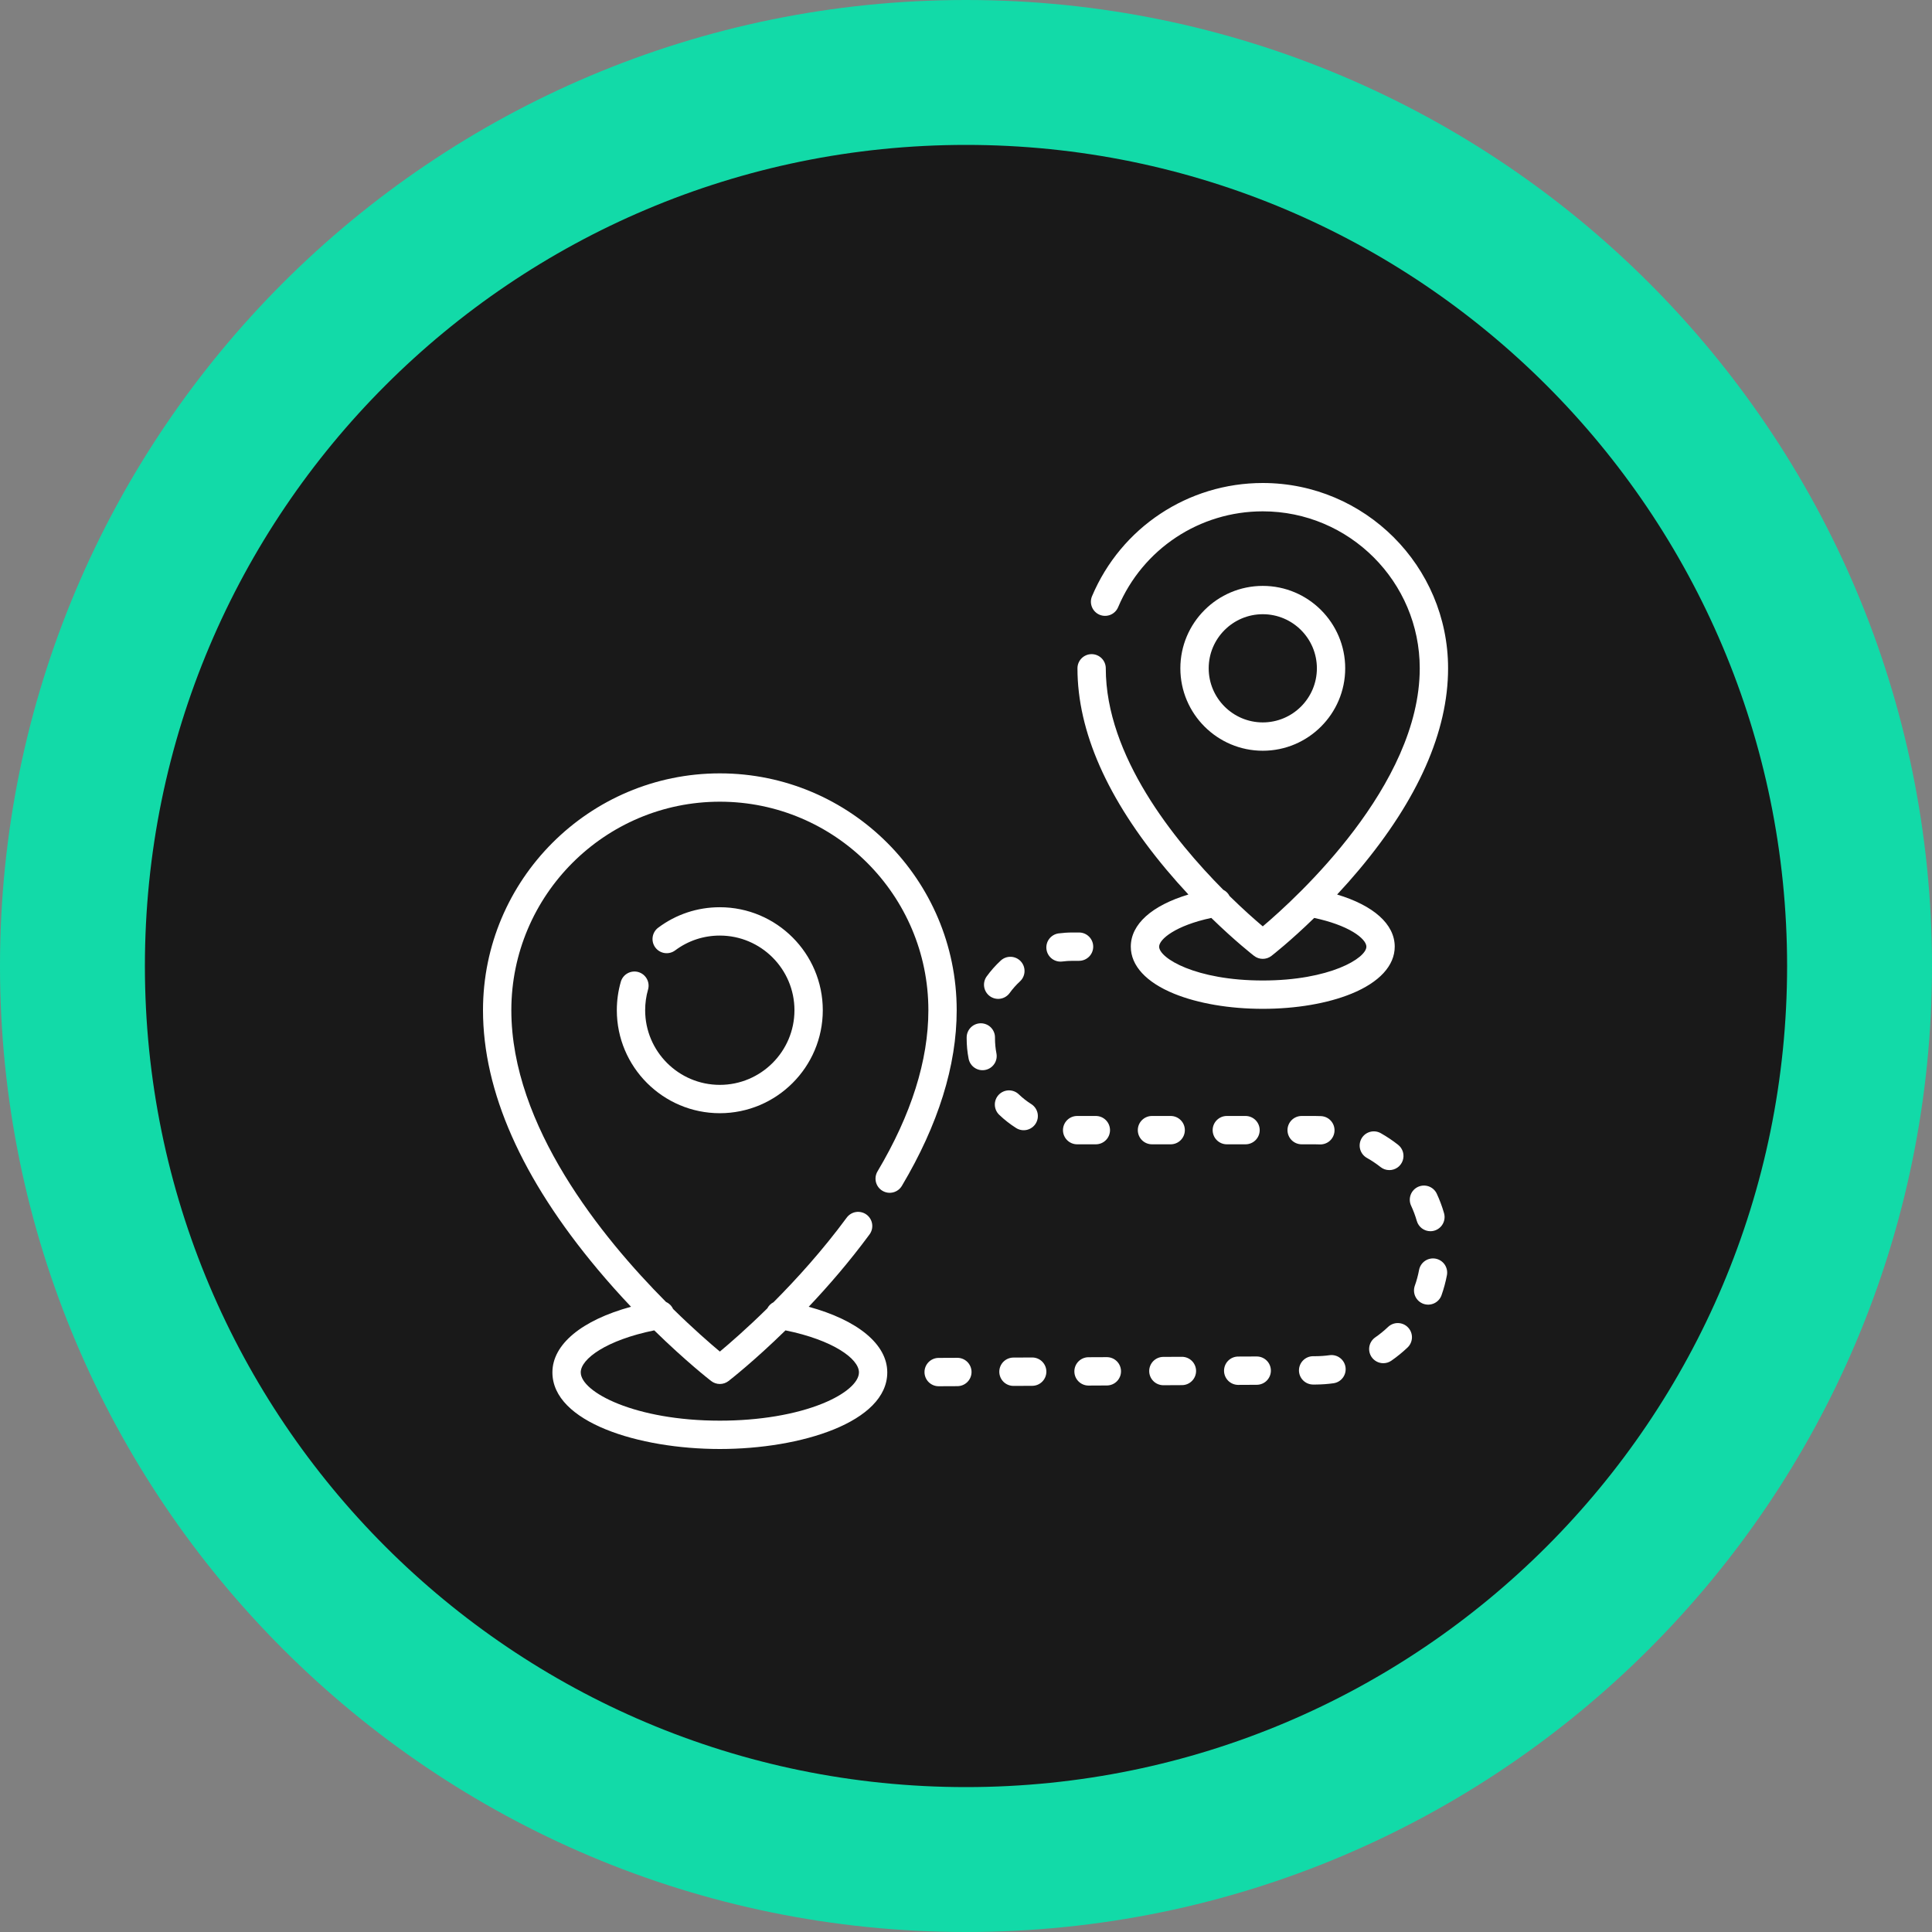 <svg width="120" height="120" viewBox="0 0 120 120" fill="none" xmlns="http://www.w3.org/2000/svg">
<rect x="0" y="0" width="120" height="120" fill="#808080" stroke="none"/>
<g clip-path="url(#clip0_549_857)">
<path d="M60 120C93.137 120 120 93.137 120 60C120 26.863 93.137 0 60 0C26.863 0 0 26.863 0 60C0 93.137 26.863 120 60 120Z" fill="#12DAA8"/>
<path d="M60 111C88.166 111 111 88.166 111 60C111 31.834 88.166 9 60 9C31.834 9 9 31.834 9 60C9 88.166 31.834 111 60 111Z" fill="#191919"/>
<path d="M44.711 48.035C36.599 48.035 30 54.635 30 62.747C30 67.783 32.396 73.198 37.121 78.841C37.788 79.637 38.479 80.412 39.194 81.165C36.143 81.998 34.311 83.494 34.311 85.241C34.311 88.332 39.669 90 44.711 90C49.752 90 55.11 88.332 55.11 85.241C55.11 83.496 53.279 81.999 50.23 81.166C51.448 79.88 52.759 78.367 54.002 76.68C54.072 76.587 54.123 76.481 54.152 76.368C54.181 76.256 54.187 76.138 54.17 76.023C54.153 75.908 54.114 75.798 54.054 75.698C53.994 75.598 53.915 75.511 53.822 75.442C53.728 75.373 53.621 75.323 53.508 75.296C53.395 75.268 53.278 75.263 53.163 75.281C53.048 75.299 52.938 75.34 52.839 75.401C52.74 75.462 52.654 75.542 52.586 75.636C51.084 77.674 49.459 79.464 48.041 80.887C47.876 80.97 47.742 81.103 47.657 81.267C46.387 82.516 45.318 83.442 44.712 83.948C44.112 83.447 43.059 82.533 41.805 81.301C41.716 81.106 41.559 80.951 41.364 80.863C37.379 76.855 31.76 69.929 31.76 62.747C31.76 55.605 37.57 49.795 44.711 49.795C51.852 49.795 57.663 55.605 57.663 62.747C57.663 65.865 56.6 69.234 54.504 72.757C54.445 72.856 54.406 72.966 54.389 73.081C54.373 73.195 54.379 73.312 54.407 73.424C54.436 73.536 54.486 73.641 54.555 73.734C54.624 73.826 54.711 73.904 54.81 73.963C54.91 74.022 55.02 74.061 55.134 74.078C55.248 74.094 55.365 74.088 55.477 74.06C55.589 74.031 55.694 73.981 55.787 73.912C55.879 73.843 55.957 73.756 56.017 73.657C58.276 69.857 59.422 66.186 59.422 62.747C59.422 54.635 52.823 48.035 44.711 48.035ZM44.173 85.778C44.327 85.897 44.516 85.962 44.711 85.962C44.906 85.962 45.096 85.897 45.25 85.778C45.358 85.694 46.828 84.548 48.788 82.632C51.755 83.237 53.351 84.402 53.351 85.241C53.351 85.867 52.492 86.606 51.11 87.169C49.415 87.86 47.142 88.24 44.711 88.24C39.437 88.24 36.071 86.464 36.071 85.241C36.071 84.401 37.667 83.236 40.636 82.631C42.607 84.559 44.079 85.706 44.173 85.778Z" fill="white"/>
<path d="M44.709 56.35C43.317 56.35 41.994 56.789 40.882 57.621C40.695 57.76 40.571 57.969 40.538 58.2C40.505 58.431 40.564 58.665 40.704 58.852C40.844 59.039 41.052 59.163 41.283 59.196C41.514 59.229 41.749 59.17 41.936 59.03C42.741 58.428 43.7 58.11 44.709 58.11C47.265 58.11 49.345 60.19 49.345 62.747C49.345 65.303 47.265 67.383 44.709 67.383C42.152 67.383 40.072 65.303 40.072 62.747C40.072 62.31 40.132 61.879 40.251 61.465C40.316 61.24 40.288 61 40.175 60.796C40.062 60.592 39.873 60.441 39.648 60.376C39.424 60.312 39.184 60.34 38.98 60.453C38.775 60.566 38.624 60.755 38.56 60.979C38.395 61.554 38.312 62.149 38.312 62.747C38.312 66.273 41.182 69.143 44.709 69.143C48.236 69.143 51.105 66.274 51.105 62.747C51.105 59.22 48.236 56.35 44.709 56.35ZM83.051 55.561C83.522 55.057 83.979 54.54 84.423 54.011C88.086 49.636 89.943 45.43 89.943 41.51C89.943 35.163 84.779 30 78.433 30C73.797 30 69.634 32.759 67.828 37.03C67.783 37.136 67.759 37.25 67.758 37.366C67.757 37.481 67.779 37.596 67.823 37.703C67.866 37.81 67.93 37.907 68.011 37.99C68.092 38.072 68.189 38.138 68.295 38.183C68.51 38.273 68.752 38.275 68.969 38.188C69.185 38.1 69.357 37.93 69.448 37.715C70.978 34.097 74.505 31.76 78.433 31.76C83.809 31.76 88.183 36.134 88.183 41.51C88.183 48.781 80.55 55.747 78.433 57.538C77.966 57.144 77.231 56.499 76.37 55.654C76.285 55.486 76.148 55.35 75.979 55.266C72.941 52.207 68.682 46.949 68.682 41.51C68.682 41.277 68.59 41.053 68.425 40.888C68.26 40.723 68.036 40.63 67.802 40.63C67.569 40.63 67.345 40.723 67.18 40.888C67.015 41.053 66.923 41.277 66.923 41.51C66.923 45.43 68.78 49.636 72.443 54.011C72.886 54.539 73.343 55.056 73.814 55.56C71.546 56.242 70.236 57.402 70.236 58.799C70.236 59.977 71.192 61.015 72.927 61.722C74.412 62.327 76.367 62.66 78.433 62.66C80.498 62.66 82.454 62.327 83.938 61.722C85.673 61.015 86.629 59.977 86.629 58.798C86.629 57.404 85.319 56.243 83.051 55.561ZM78.433 60.9C74.268 60.9 71.996 59.512 71.996 58.798C71.996 58.334 73.029 57.483 75.236 57.014C76.721 58.459 77.823 59.317 77.894 59.372C78.049 59.492 78.238 59.556 78.433 59.556C78.628 59.556 78.817 59.492 78.972 59.372C79.043 59.317 80.144 58.459 81.629 57.014C82.613 57.224 83.464 57.531 84.06 57.894C84.567 58.202 84.869 58.541 84.869 58.798C84.869 59.512 82.597 60.9 78.433 60.9Z" fill="white"/>
<path d="M78.434 36.391C75.611 36.391 73.314 38.687 73.314 41.51C73.314 44.333 75.611 46.63 78.434 46.63C81.257 46.63 83.553 44.333 83.553 41.51C83.553 38.687 81.257 36.391 78.434 36.391ZM78.434 44.87C76.581 44.87 75.074 43.363 75.074 41.51C75.074 39.657 76.581 38.15 78.434 38.15C80.287 38.15 81.794 39.657 81.794 41.51C81.794 43.363 80.287 44.87 78.434 44.87ZM67.021 57.919H66.619C66.327 57.919 66.033 57.938 65.745 57.976C65.516 58.009 65.308 58.131 65.168 58.316C65.028 58.501 64.967 58.734 64.998 58.964C65.028 59.193 65.148 59.402 65.332 59.544C65.515 59.685 65.747 59.749 65.977 59.721C66.19 59.693 66.405 59.679 66.619 59.679H67.021V59.678C67.507 59.678 67.901 59.285 67.901 58.799C67.901 58.313 67.507 57.919 67.021 57.919ZM64.112 84.316H64.108L62.946 84.321C62.713 84.322 62.489 84.415 62.324 84.58C62.16 84.746 62.068 84.97 62.068 85.203C62.069 85.436 62.162 85.66 62.327 85.825C62.492 85.989 62.717 86.082 62.95 86.081H62.954L64.116 86.076C64.349 86.075 64.573 85.981 64.737 85.815C64.901 85.649 64.993 85.425 64.992 85.192C64.991 84.959 64.898 84.737 64.733 84.572C64.568 84.408 64.345 84.316 64.112 84.316ZM68.065 69.315H66.903C66.669 69.315 66.446 69.408 66.281 69.573C66.116 69.738 66.023 69.962 66.023 70.195C66.023 70.428 66.116 70.652 66.281 70.817C66.446 70.982 66.669 71.075 66.903 71.075H68.065C68.18 71.075 68.295 71.052 68.402 71.008C68.508 70.964 68.605 70.899 68.687 70.817C68.769 70.736 68.834 70.638 68.878 70.532C68.922 70.425 68.945 70.311 68.945 70.195C68.945 70.079 68.922 69.965 68.878 69.858C68.834 69.752 68.769 69.655 68.687 69.573C68.605 69.491 68.508 69.426 68.402 69.382C68.295 69.338 68.18 69.315 68.065 69.315ZM63.403 59.711C63.245 59.54 63.025 59.438 62.792 59.429C62.559 59.419 62.331 59.503 62.16 59.661C61.831 59.964 61.534 60.3 61.273 60.663C61.142 60.853 61.092 61.086 61.131 61.313C61.171 61.54 61.298 61.742 61.485 61.877C61.672 62.011 61.904 62.067 62.132 62.032C62.359 61.997 62.564 61.874 62.702 61.69C62.894 61.423 63.112 61.177 63.353 60.955C63.524 60.796 63.626 60.577 63.635 60.343C63.645 60.11 63.561 59.883 63.403 59.711ZM68.76 84.295H68.756L67.594 84.3C67.364 84.304 67.144 84.399 66.982 84.564C66.82 84.729 66.73 84.951 66.731 85.182C66.731 85.413 66.822 85.634 66.985 85.798C67.147 85.963 67.367 86.056 67.598 86.06H67.602L68.764 86.054C68.995 86.05 69.215 85.955 69.377 85.79C69.538 85.625 69.629 85.404 69.628 85.173C69.628 84.942 69.536 84.72 69.374 84.556C69.212 84.392 68.991 84.298 68.76 84.295ZM59.464 84.337H59.46L58.298 84.342C58.064 84.343 57.841 84.437 57.677 84.603C57.513 84.769 57.421 84.993 57.422 85.226C57.423 85.459 57.516 85.681 57.681 85.846C57.846 86.01 58.069 86.102 58.302 86.102H58.306L59.468 86.097C59.701 86.096 59.924 86.002 60.089 85.836C60.253 85.67 60.345 85.446 60.344 85.213C60.343 84.98 60.249 84.757 60.085 84.593C59.92 84.429 59.697 84.337 59.464 84.337ZM64.053 68.576C63.775 68.401 63.517 68.198 63.28 67.971C63.112 67.809 62.886 67.721 62.653 67.725C62.42 67.73 62.198 67.827 62.036 67.995C61.956 68.078 61.893 68.176 61.851 68.284C61.809 68.391 61.788 68.506 61.791 68.622C61.793 68.737 61.818 68.851 61.864 68.957C61.91 69.063 61.977 69.159 62.06 69.239C62.383 69.549 62.736 69.825 63.114 70.064C63.212 70.126 63.32 70.168 63.434 70.187C63.548 70.207 63.665 70.204 63.778 70.178C63.89 70.153 63.997 70.105 64.091 70.038C64.186 69.972 64.266 69.887 64.328 69.789C64.389 69.691 64.431 69.582 64.451 69.469C64.47 69.355 64.467 69.238 64.442 69.125C64.416 69.013 64.368 68.906 64.302 68.812C64.235 68.718 64.15 68.637 64.053 68.576ZM61.89 65.424C61.831 65.119 61.801 64.808 61.801 64.497L61.801 64.448C61.802 64.332 61.781 64.218 61.738 64.111C61.695 64.003 61.631 63.906 61.551 63.823C61.47 63.74 61.374 63.674 61.267 63.629C61.161 63.584 61.047 63.559 60.931 63.558L60.921 63.558C60.69 63.558 60.467 63.649 60.303 63.812C60.138 63.975 60.044 64.196 60.041 64.428L60.041 64.497C60.041 64.922 60.082 65.347 60.163 65.761C60.185 65.874 60.229 65.982 60.293 66.079C60.357 66.175 60.439 66.258 60.535 66.322C60.63 66.387 60.738 66.432 60.851 66.455C60.965 66.478 61.081 66.478 61.195 66.456C61.308 66.434 61.416 66.39 61.512 66.326C61.609 66.262 61.691 66.18 61.756 66.084C61.821 65.989 61.866 65.881 61.889 65.768C61.912 65.654 61.912 65.538 61.89 65.424ZM72.713 69.315H71.551C71.318 69.315 71.094 69.408 70.929 69.573C70.764 69.738 70.671 69.962 70.671 70.195C70.671 70.428 70.764 70.652 70.929 70.817C71.094 70.982 71.318 71.075 71.551 71.075H72.713C72.947 71.075 73.171 70.982 73.335 70.817C73.501 70.652 73.593 70.428 73.593 70.195C73.593 69.962 73.501 69.738 73.335 69.573C73.171 69.408 72.947 69.315 72.713 69.315ZM86.839 71.106C86.499 70.838 86.139 70.597 85.762 70.384C85.339 70.146 84.802 70.296 84.564 70.719C84.507 70.82 84.471 70.931 84.457 71.045C84.443 71.16 84.452 71.276 84.483 71.388C84.514 71.499 84.567 71.603 84.638 71.694C84.709 71.785 84.798 71.861 84.898 71.918C85.196 72.085 85.48 72.276 85.749 72.488C85.904 72.611 86.096 72.677 86.293 72.677C86.476 72.677 86.655 72.621 86.804 72.515C86.953 72.409 87.065 72.259 87.125 72.086C87.185 71.913 87.19 71.726 87.139 71.551C87.088 71.375 86.983 71.22 86.839 71.106ZM83.573 84.925C83.507 84.444 83.062 84.107 82.581 84.174C82.293 84.214 81.998 84.235 81.704 84.236L81.539 84.237C81.309 84.243 81.091 84.338 80.931 84.503C80.77 84.668 80.681 84.889 80.681 85.119C80.682 85.349 80.772 85.569 80.933 85.733C81.095 85.897 81.314 85.992 81.543 85.996H81.548L81.712 85.996C82.083 85.994 82.454 85.968 82.822 85.917C82.937 85.901 83.047 85.863 83.147 85.805C83.246 85.746 83.334 85.669 83.403 85.577C83.473 85.485 83.524 85.38 83.553 85.268C83.582 85.156 83.589 85.04 83.573 84.925ZM87.456 82.451C87.377 82.367 87.281 82.3 87.176 82.253C87.07 82.207 86.956 82.181 86.841 82.178C86.725 82.175 86.61 82.195 86.502 82.237C86.395 82.279 86.296 82.341 86.213 82.421C85.965 82.657 85.699 82.873 85.418 83.068C85.227 83.201 85.095 83.405 85.054 83.634C85.012 83.864 85.064 84.101 85.196 84.293C85.277 84.409 85.386 84.505 85.512 84.571C85.638 84.637 85.778 84.671 85.92 84.671C86.099 84.671 86.274 84.617 86.421 84.514C86.776 84.267 87.113 83.993 87.426 83.695C87.51 83.615 87.577 83.52 87.624 83.414C87.671 83.308 87.696 83.195 87.699 83.079C87.702 82.964 87.682 82.849 87.64 82.741C87.599 82.633 87.536 82.535 87.456 82.451ZM89.169 78.178C88.939 78.135 88.702 78.185 88.51 78.316C88.317 78.448 88.185 78.65 88.141 78.88C88.078 79.215 87.989 79.546 87.874 79.867C87.799 80.087 87.813 80.326 87.913 80.535C88.014 80.744 88.192 80.905 88.411 80.983C88.629 81.06 88.869 81.049 89.079 80.951C89.289 80.853 89.452 80.676 89.532 80.458C89.677 80.05 89.79 79.631 89.871 79.205C89.914 78.976 89.864 78.739 89.733 78.546C89.601 78.354 89.398 78.221 89.169 78.178ZM89.691 75.35C89.572 74.933 89.419 74.526 89.236 74.133C89.135 73.925 88.957 73.765 88.739 73.688C88.521 73.611 88.282 73.622 88.072 73.72C87.863 73.817 87.7 73.993 87.62 74.21C87.539 74.427 87.547 74.666 87.641 74.877C87.786 75.186 87.906 75.507 88 75.835C88.053 76.019 88.164 76.18 88.316 76.295C88.469 76.41 88.654 76.472 88.845 76.473C88.982 76.473 89.116 76.441 89.238 76.38C89.36 76.319 89.466 76.231 89.548 76.122C89.63 76.013 89.686 75.887 89.711 75.753C89.736 75.619 89.729 75.481 89.691 75.35ZM77.362 69.315H76.2C75.966 69.315 75.743 69.408 75.578 69.573C75.412 69.738 75.32 69.962 75.32 70.195C75.32 70.428 75.412 70.652 75.578 70.817C75.743 70.982 75.966 71.075 76.2 71.075H77.362C77.595 71.075 77.819 70.982 77.984 70.817C78.149 70.652 78.242 70.428 78.242 70.195C78.242 69.962 78.149 69.738 77.984 69.573C77.819 69.408 77.595 69.315 77.362 69.315ZM73.409 84.274H73.405L72.243 84.279C72.012 84.283 71.792 84.378 71.63 84.543C71.469 84.708 71.378 84.93 71.379 85.161C71.379 85.392 71.471 85.613 71.633 85.777C71.795 85.942 72.016 86.035 72.247 86.039H72.251L73.413 86.033C73.646 86.033 73.87 85.94 74.034 85.774C74.199 85.609 74.291 85.385 74.291 85.151C74.29 84.918 74.197 84.695 74.032 84.53C73.866 84.365 73.642 84.273 73.409 84.274ZM82.049 69.324C81.924 69.318 81.799 69.315 81.674 69.315H80.848C80.615 69.315 80.391 69.408 80.226 69.573C80.061 69.738 79.968 69.962 79.968 70.195C79.968 70.428 80.061 70.652 80.226 70.817C80.391 70.982 80.615 71.075 80.848 71.075H81.674V71.075C81.774 71.075 81.873 71.077 81.971 71.082C82.086 71.087 82.202 71.069 82.31 71.029C82.419 70.99 82.519 70.93 82.604 70.852C82.689 70.774 82.758 70.68 82.807 70.575C82.856 70.47 82.884 70.357 82.889 70.242C82.894 70.126 82.876 70.011 82.837 69.902C82.797 69.794 82.737 69.694 82.659 69.609C82.581 69.523 82.487 69.454 82.382 69.405C82.278 69.356 82.164 69.329 82.049 69.324ZM78.057 84.253H78.053L76.891 84.258C76.66 84.262 76.44 84.357 76.278 84.522C76.117 84.687 76.027 84.909 76.027 85.14C76.028 85.371 76.119 85.592 76.281 85.756C76.444 85.921 76.664 86.014 76.895 86.018H76.899L78.061 86.012C78.294 86.011 78.518 85.918 78.682 85.752C78.846 85.586 78.938 85.362 78.937 85.129C78.936 84.896 78.843 84.673 78.678 84.509C78.513 84.345 78.29 84.253 78.057 84.253Z" fill="white"/>
</g>
<defs>
<clipPath id="clip0_549_857">
<rect width="120" height="120" fill="white"/>
</clipPath>
</defs>
</svg>

